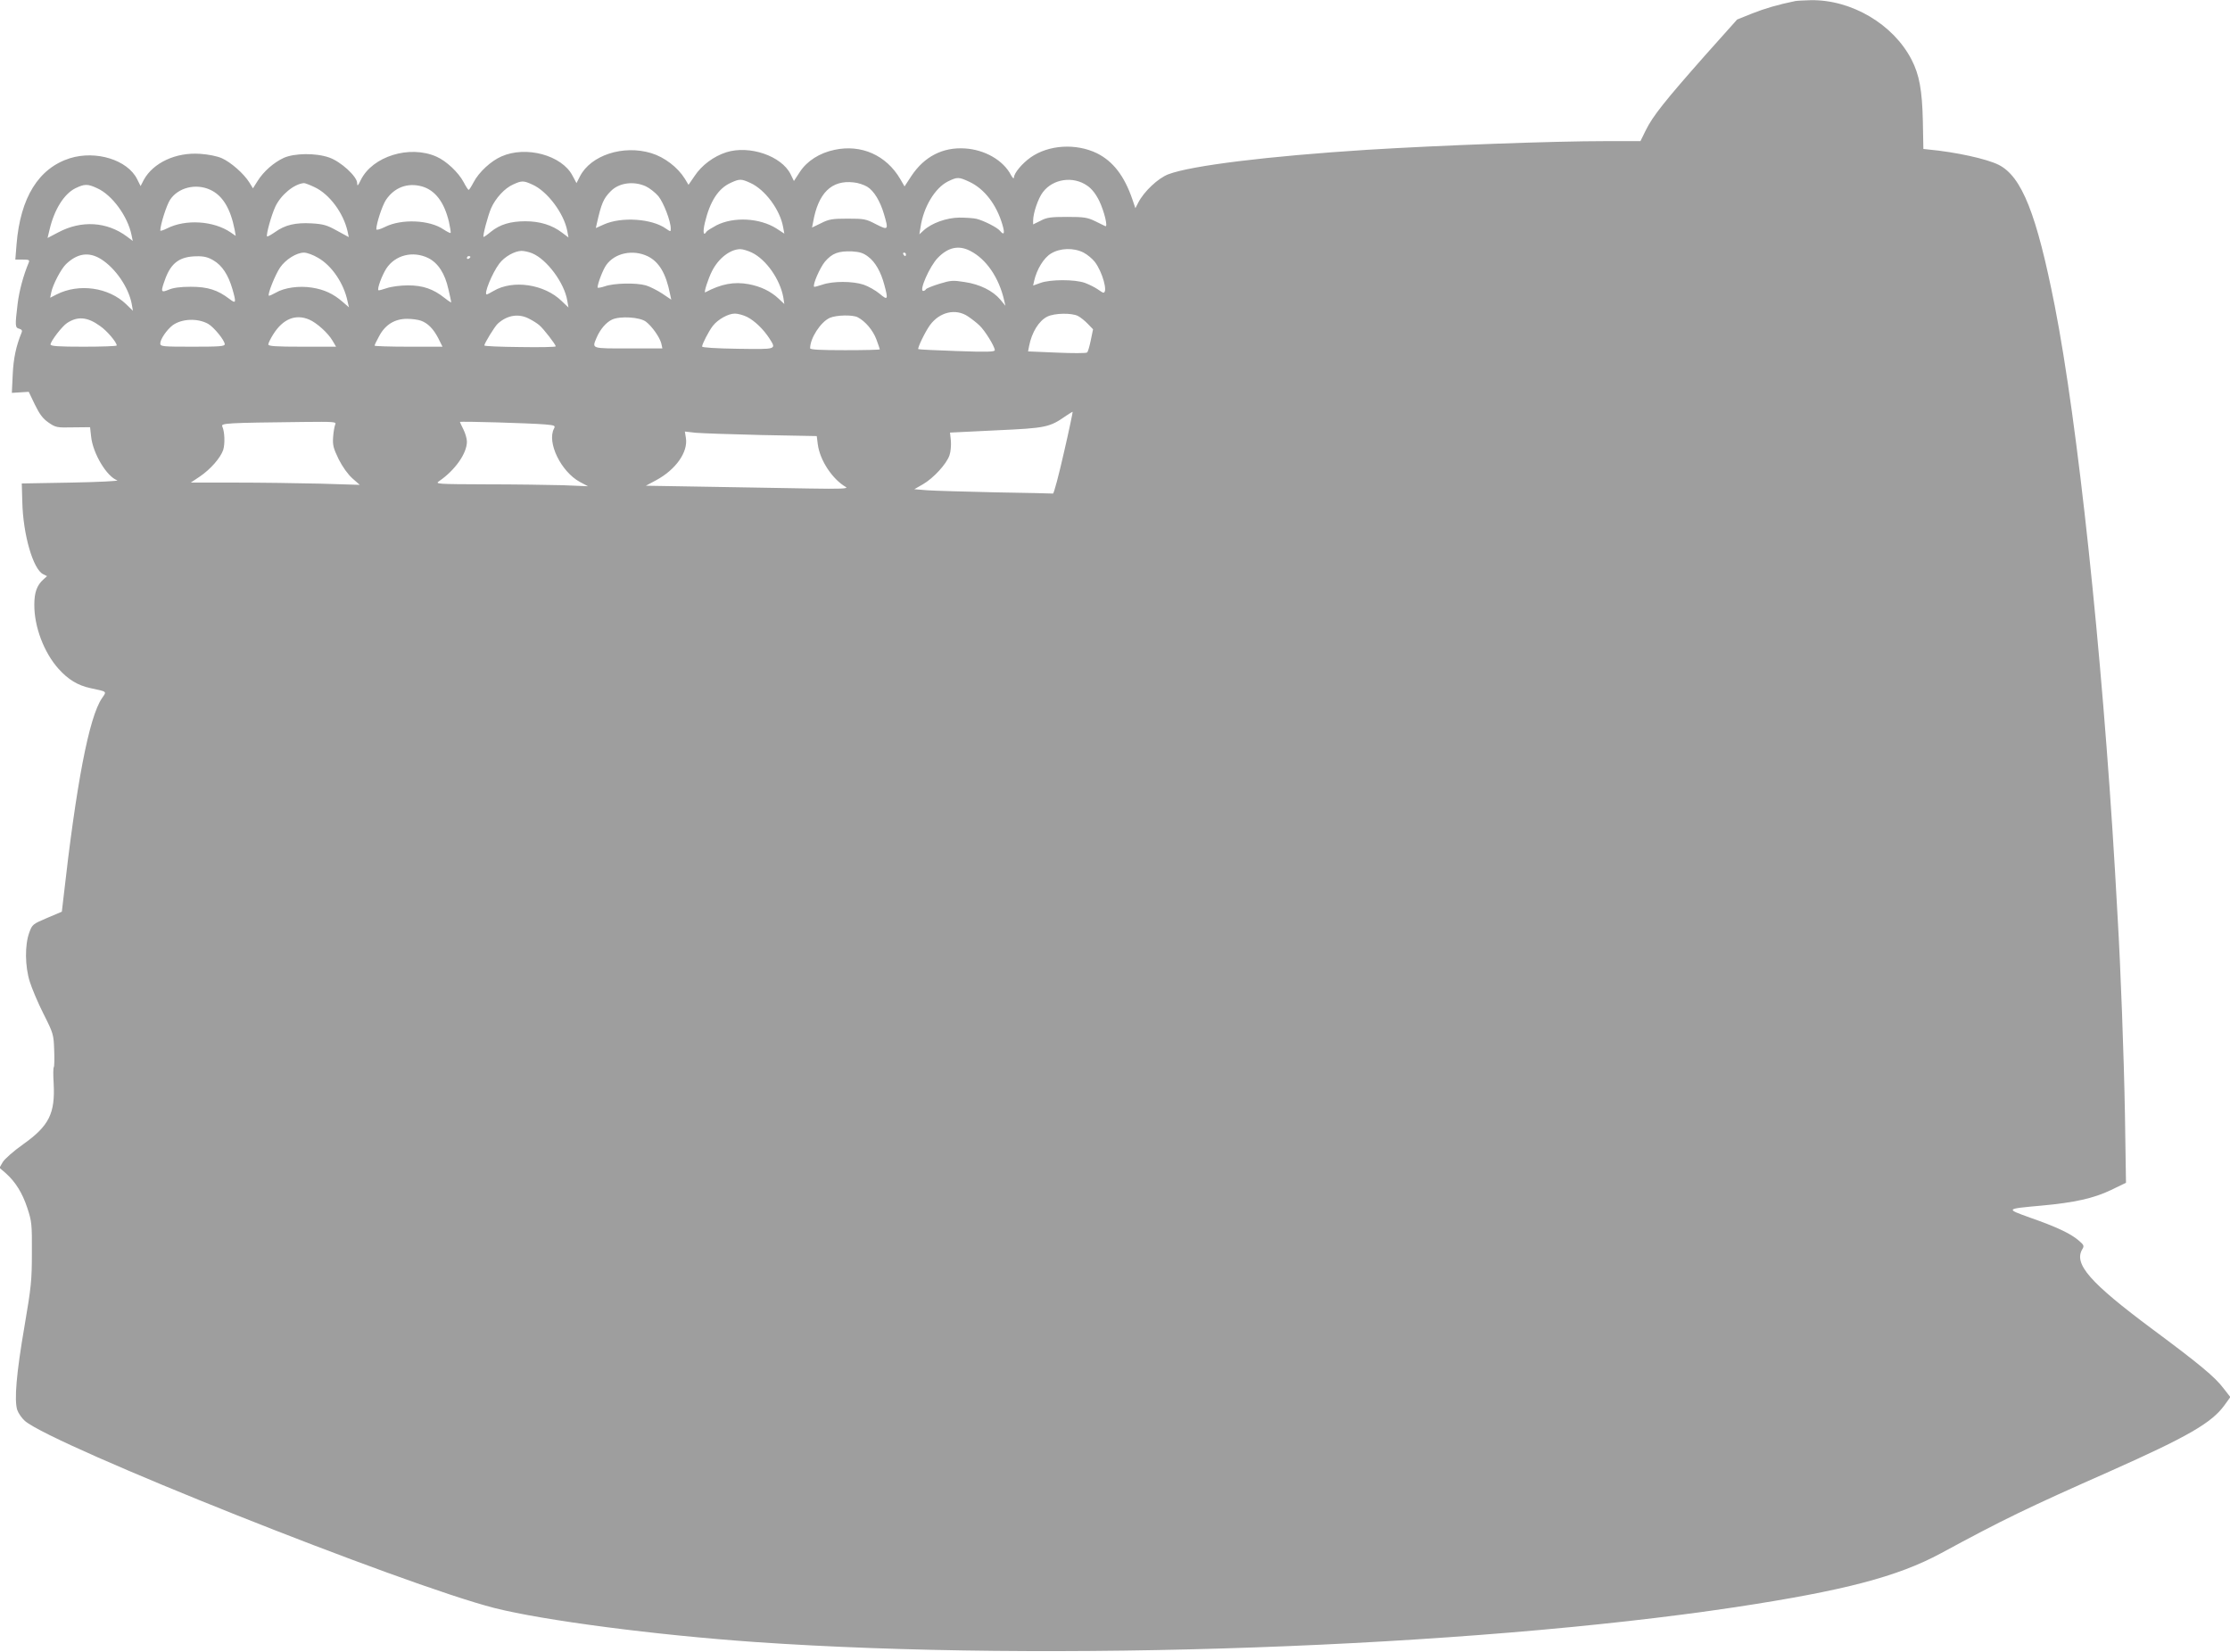 <?xml version="1.0" standalone="no"?>
<!DOCTYPE svg PUBLIC "-//W3C//DTD SVG 20010904//EN"
 "http://www.w3.org/TR/2001/REC-SVG-20010904/DTD/svg10.dtd">
<svg version="1.0" xmlns="http://www.w3.org/2000/svg"
 width="1280pt" height="948pt" viewBox="0 0 1280 948"
 preserveAspectRatio="xMidYMid meet">
<g transform="translate(0,948) scale(0.1,-0.1)"
fill="#9e9e9e" stroke="none">
<path d="M10305 9474 c-102 -21 -173 -42 -247 -71 l-87 -35 -184 -206 c-228
-258 -301 -349 -340 -429 l-31 -63 -196 0 c-304 0 -955 -24 -1375 -50 -563
-36 -1005 -90 -1138 -140 -59 -22 -141 -99 -174 -164 l-16 -31 -17 50 c-46
135 -111 219 -203 265 -121 59 -279 49 -382 -24 -49 -35 -95 -90 -95 -115 -1
-9 -8 -2 -17 14 -44 85 -150 146 -265 153 -126 8 -232 -46 -306 -157 l-40 -61
-25 43 c-80 136 -223 200 -377 167 -86 -18 -158 -64 -199 -127 l-34 -52 -19
39 c-52 105 -236 168 -369 126 -72 -23 -141 -74 -182 -136 l-35 -51 -21 35
c-41 66 -117 124 -193 147 -161 49 -347 -12 -409 -133 l-20 -39 -23 43 c-61
117 -267 173 -408 110 -60 -26 -129 -90 -159 -147 -13 -25 -26 -45 -29 -45 -3
0 -16 20 -29 45 -30 56 -99 121 -156 146 -154 68 -367 2 -434 -134 -17 -35
-21 -38 -21 -18 0 38 -94 124 -161 147 -77 27 -199 25 -260 -2 -58 -27 -115
-77 -150 -132 l-27 -43 -21 34 c-31 50 -106 116 -158 139 -27 12 -78 22 -124
25 -139 10 -270 -51 -324 -150 l-18 -35 -20 40 c-55 110 -235 166 -385 120
-180 -57 -285 -225 -307 -494 l-7 -88 42 0 c36 0 41 -2 35 -17 -31 -74 -55
-163 -64 -238 -15 -125 -15 -136 10 -142 14 -4 18 -11 13 -22 -31 -75 -47
-148 -51 -241 l-5 -105 48 3 49 3 35 -73 c27 -55 45 -80 78 -103 42 -29 48
-30 142 -28 l97 1 6 -54 c10 -96 89 -229 150 -251 12 -4 -105 -10 -263 -13
l-285 -5 3 -104 c4 -189 62 -389 120 -417 l22 -11 -21 -19 c-37 -33 -52 -75
-52 -144 -1 -127 55 -275 139 -369 56 -62 110 -95 184 -111 98 -21 93 -17 65
-58 -74 -109 -147 -488 -222 -1156 l-8 -69 -85 -36 c-82 -35 -85 -37 -102 -84
-26 -71 -25 -193 3 -282 12 -38 47 -122 79 -185 56 -111 58 -118 61 -207 2
-50 1 -94 -2 -98 -4 -3 -4 -46 -1 -94 9 -172 -26 -243 -175 -349 -54 -38 -106
-84 -117 -102 l-19 -33 36 -31 c55 -49 95 -112 124 -200 25 -76 27 -92 26
-256 0 -159 -4 -197 -42 -420 -47 -272 -60 -426 -42 -483 7 -20 27 -48 44 -63
167 -142 2171 -940 2696 -1074 281 -71 923 -155 1496 -195 1690 -117 4081 -32
5625 200 626 95 931 175 1180 309 356 193 494 260 971 471 447 199 584 278
657 379 l34 47 -39 50 c-49 65 -138 139 -406 338 -363 270 -456 377 -404 462
11 18 8 24 -23 50 -46 39 -126 77 -278 130 -141 51 -142 50 66 69 188 17 301
42 400 90 l85 41 -6 392 c-6 341 -25 846 -42 1132 -3 50 -10 169 -15 265 -75
1267 -214 2572 -346 3245 -104 527 -189 742 -322 809 -68 34 -244 73 -404 88
l-28 3 -3 160 c-4 177 -20 266 -65 353 -105 203 -344 344 -577 341 -38 -1 -79
-3 -90 -5z m-4740 -1038 c85 -40 154 -129 188 -243 16 -53 11 -67 -14 -37 -16
19 -93 58 -134 68 -16 4 -61 7 -99 7 -73 -1 -158 -31 -205 -74 l-24 -22 7 42
c17 115 82 223 156 261 55 27 63 27 125 -2z m-1258 -6 c84 -38 170 -153 188
-253 l7 -38 -46 30 c-96 60 -244 68 -343 18 -28 -15 -54 -31 -58 -37 -17 -28
-22 -3 -9 52 29 122 77 197 149 229 50 23 60 23 112 -1z m1934 -16 c26 -18 49
-47 69 -88 29 -61 51 -153 34 -144 -5 2 -31 15 -59 29 -44 21 -64 24 -160 24
-93 0 -117 -3 -152 -22 l-43 -21 0 21 c0 44 29 129 56 164 58 77 174 94 255
37z m-3184 6 c85 -38 180 -165 199 -265 l7 -38 -36 27 c-57 44 -128 66 -211
66 -85 0 -146 -18 -198 -60 -20 -17 -39 -30 -42 -30 -8 0 24 121 43 165 25 57
78 115 126 136 50 23 60 23 112 -1z m1921 -12 c38 -23 74 -82 96 -157 27 -92
25 -94 -46 -58 -57 30 -68 32 -162 32 -88 0 -108 -3 -153 -26 l-52 -25 6 30
c29 168 106 244 233 229 25 -2 60 -14 78 -25z m-3173 -2 c86 -40 166 -148 190
-254 l7 -33 -68 37 c-57 32 -79 38 -146 42 -93 5 -152 -9 -209 -50 -23 -16
-43 -27 -46 -25 -7 8 24 120 47 170 32 69 109 132 165 136 6 0 33 -10 60 -23z
m1901 5 c22 -10 55 -36 73 -57 30 -37 71 -143 71 -186 0 -19 0 -19 -28 0 -80
57 -254 69 -355 24 l-47 -21 6 27 c26 115 38 143 80 185 47 48 131 59 200 28z
m-3149 -11 c86 -38 176 -161 198 -269 l7 -34 -33 25 c-115 86 -262 95 -395 24
l-61 -32 12 50 c27 114 83 203 147 235 53 26 71 26 125 1z m1865 10 c76 -22
128 -90 155 -204 7 -32 12 -61 9 -63 -2 -2 -20 7 -40 20 -80 55 -240 62 -335
15 -30 -15 -51 -20 -51 -14 0 33 34 136 55 168 48 72 124 101 207 78z m-1216
-19 c71 -32 117 -107 141 -230 l6 -35 -29 20 c-98 67 -259 77 -365 23 -22 -11
-39 -16 -39 -12 1 36 36 145 56 176 46 70 147 96 230 58z m4363 -351 c92 -47
165 -153 195 -285 l7 -30 -29 35 c-43 51 -117 88 -204 101 -68 11 -81 10 -146
-10 -39 -12 -74 -26 -77 -31 -3 -6 -11 -10 -16 -10 -25 0 37 142 84 190 59 61
120 74 186 40z m-1253 -10 c82 -40 161 -153 180 -256 l6 -39 -33 31 c-46 43
-103 70 -172 83 -84 15 -156 2 -249 -47 -10 -5 17 80 40 124 37 72 103 123
161 124 14 0 44 -9 67 -20z m1904 0 c21 -11 50 -35 64 -53 44 -57 77 -177 49
-177 -3 0 -18 9 -33 20 -16 11 -48 27 -72 36 -57 21 -199 21 -256 0 l-42 -15
6 27 c15 66 55 132 97 157 53 32 130 34 187 5z m-3165 -4 c84 -35 184 -169
201 -271 l7 -40 -39 37 c-99 97 -280 124 -391 58 -19 -11 -36 -20 -39 -20 -19
0 31 123 72 177 29 39 87 72 127 73 15 0 43 -6 62 -14z m1929 -20 c40 -30 72
-86 92 -161 23 -85 20 -91 -27 -51 -23 19 -65 43 -92 52 -63 21 -177 21 -237
0 -24 -8 -46 -14 -47 -12 -10 10 33 109 62 144 42 49 78 62 157 59 43 -3 64
-9 92 -31z m-3158 -6 c79 -45 148 -147 169 -250 l8 -34 -37 32 c-52 45 -104
70 -175 81 -74 12 -159 0 -208 -29 -20 -11 -37 -19 -40 -17 -8 9 38 123 65
162 32 46 94 85 137 85 17 0 53 -13 81 -30z m1892 9 c65 -32 105 -99 128 -217
l7 -32 -52 35 c-29 19 -71 40 -94 47 -57 16 -183 13 -234 -5 -24 -8 -43 -11
-43 -7 0 22 31 103 50 129 49 69 153 91 238 50z m1482 11 c0 -5 -2 -10 -4 -10
-3 0 -8 5 -11 10 -3 6 -1 10 4 10 6 0 11 -4 11 -10z m-4619 -28 c83 -53 157
-162 175 -256 l7 -40 -38 37 c-101 98 -272 122 -400 57 l-37 -19 6 30 c9 45
56 135 85 163 66 63 132 72 202 28z m1877 7 c56 -28 96 -88 116 -180 9 -37 16
-71 16 -74 0 -3 -17 8 -37 24 -65 52 -125 73 -211 73 -43 0 -97 -7 -122 -16
-24 -8 -46 -14 -48 -12 -8 9 20 84 45 124 51 78 152 104 241 61z m-1232 -14
c49 -29 84 -82 108 -164 23 -80 21 -86 -17 -57 -68 52 -125 70 -222 70 -61 0
-102 -6 -127 -17 -46 -19 -47 -13 -18 66 34 90 84 125 179 126 41 1 65 -5 97
-24z m1474 21 c0 -3 -4 -8 -10 -11 -5 -3 -10 -1 -10 4 0 6 5 11 10 11 6 0 10
-2 10 -4z m2856 -342 c21 -14 52 -38 67 -53 30 -28 87 -120 87 -141 0 -10 -47
-11 -217 -5 -120 4 -220 9 -222 11 -6 6 40 101 67 138 56 76 148 97 218 50z
m-1268 -3 c45 -23 94 -71 128 -123 41 -65 46 -63 -181 -60 -128 2 -205 7 -205
13 0 14 39 90 62 119 29 37 88 70 126 70 18 0 50 -9 70 -19z m1900 5 c15 -8
40 -28 56 -45 l30 -31 -13 -63 c-7 -34 -16 -66 -21 -70 -4 -5 -82 -5 -173 -1
l-166 7 6 31 c15 78 56 145 105 169 41 20 140 22 176 3z m-3150 -16 c20 -10
47 -27 58 -37 24 -20 94 -111 94 -121 0 -4 -92 -6 -205 -4 -113 1 -205 5 -205
9 0 12 60 110 77 125 55 50 121 60 181 28z m1885 9 c44 -23 87 -74 107 -126
11 -30 20 -56 20 -58 0 -3 -90 -5 -200 -5 -142 0 -200 3 -200 11 0 58 61 152
114 175 38 16 130 18 159 3z m-4349 -50 c41 -28 96 -94 96 -112 0 -4 -85 -7
-190 -7 -145 0 -190 3 -190 13 1 19 66 104 95 123 61 40 117 35 189 -17z
m1200 37 c43 -18 109 -77 135 -122 l20 -34 -194 0 c-154 0 -195 3 -195 13 0 7
13 34 29 59 55 87 127 117 205 84z m1933 -12 c35 -26 80 -90 89 -126 l6 -28
-196 0 c-215 0 -208 -2 -182 61 21 49 55 89 90 105 46 21 158 14 193 -12z
m-2512 -13 c33 -19 95 -95 95 -117 0 -12 -32 -14 -185 -14 -173 0 -185 1 -185
19 0 24 38 79 71 104 52 38 143 42 204 8z m1222 18 c40 -15 71 -47 99 -101
l24 -48 -195 0 c-107 0 -195 3 -195 6 0 4 12 29 27 56 35 65 89 98 160 98 28
0 64 -5 80 -11z m3689 -760 c-29 -128 -57 -233 -62 -232 -5 1 -153 4 -329 7
-176 4 -353 9 -394 12 l-73 6 49 28 c61 35 137 118 153 167 7 19 10 57 8 83
l-5 47 266 13 c287 13 305 17 401 84 19 13 36 23 37 22 1 -1 -21 -108 -51
-237z m-4182 164 c-4 -10 -10 -42 -12 -72 -3 -46 1 -63 32 -127 23 -45 53 -87
79 -110 l42 -37 -229 7 c-126 3 -344 6 -485 6 l-256 0 51 34 c62 42 119 107
135 153 11 35 9 104 -5 135 -9 19 21 21 463 26 181 2 193 1 185 -15z m1203 1
c57 -5 62 -7 53 -24 -42 -79 40 -247 148 -306 l47 -25 -145 6 c-80 2 -278 5
-440 5 -281 1 -294 2 -270 18 91 62 160 159 160 227 0 17 -9 48 -20 70 -11 22
-20 41 -20 43 0 5 405 -7 487 -14z m1244 -61 l317 -6 6 -47 c12 -92 83 -200
162 -246 14 -9 -35 -11 -206 -8 -124 2 -387 7 -584 10 l-359 6 58 31 c114 61
185 162 172 243 l-6 37 62 -7 c34 -3 204 -9 378 -13z"/>
</g>
</svg>
